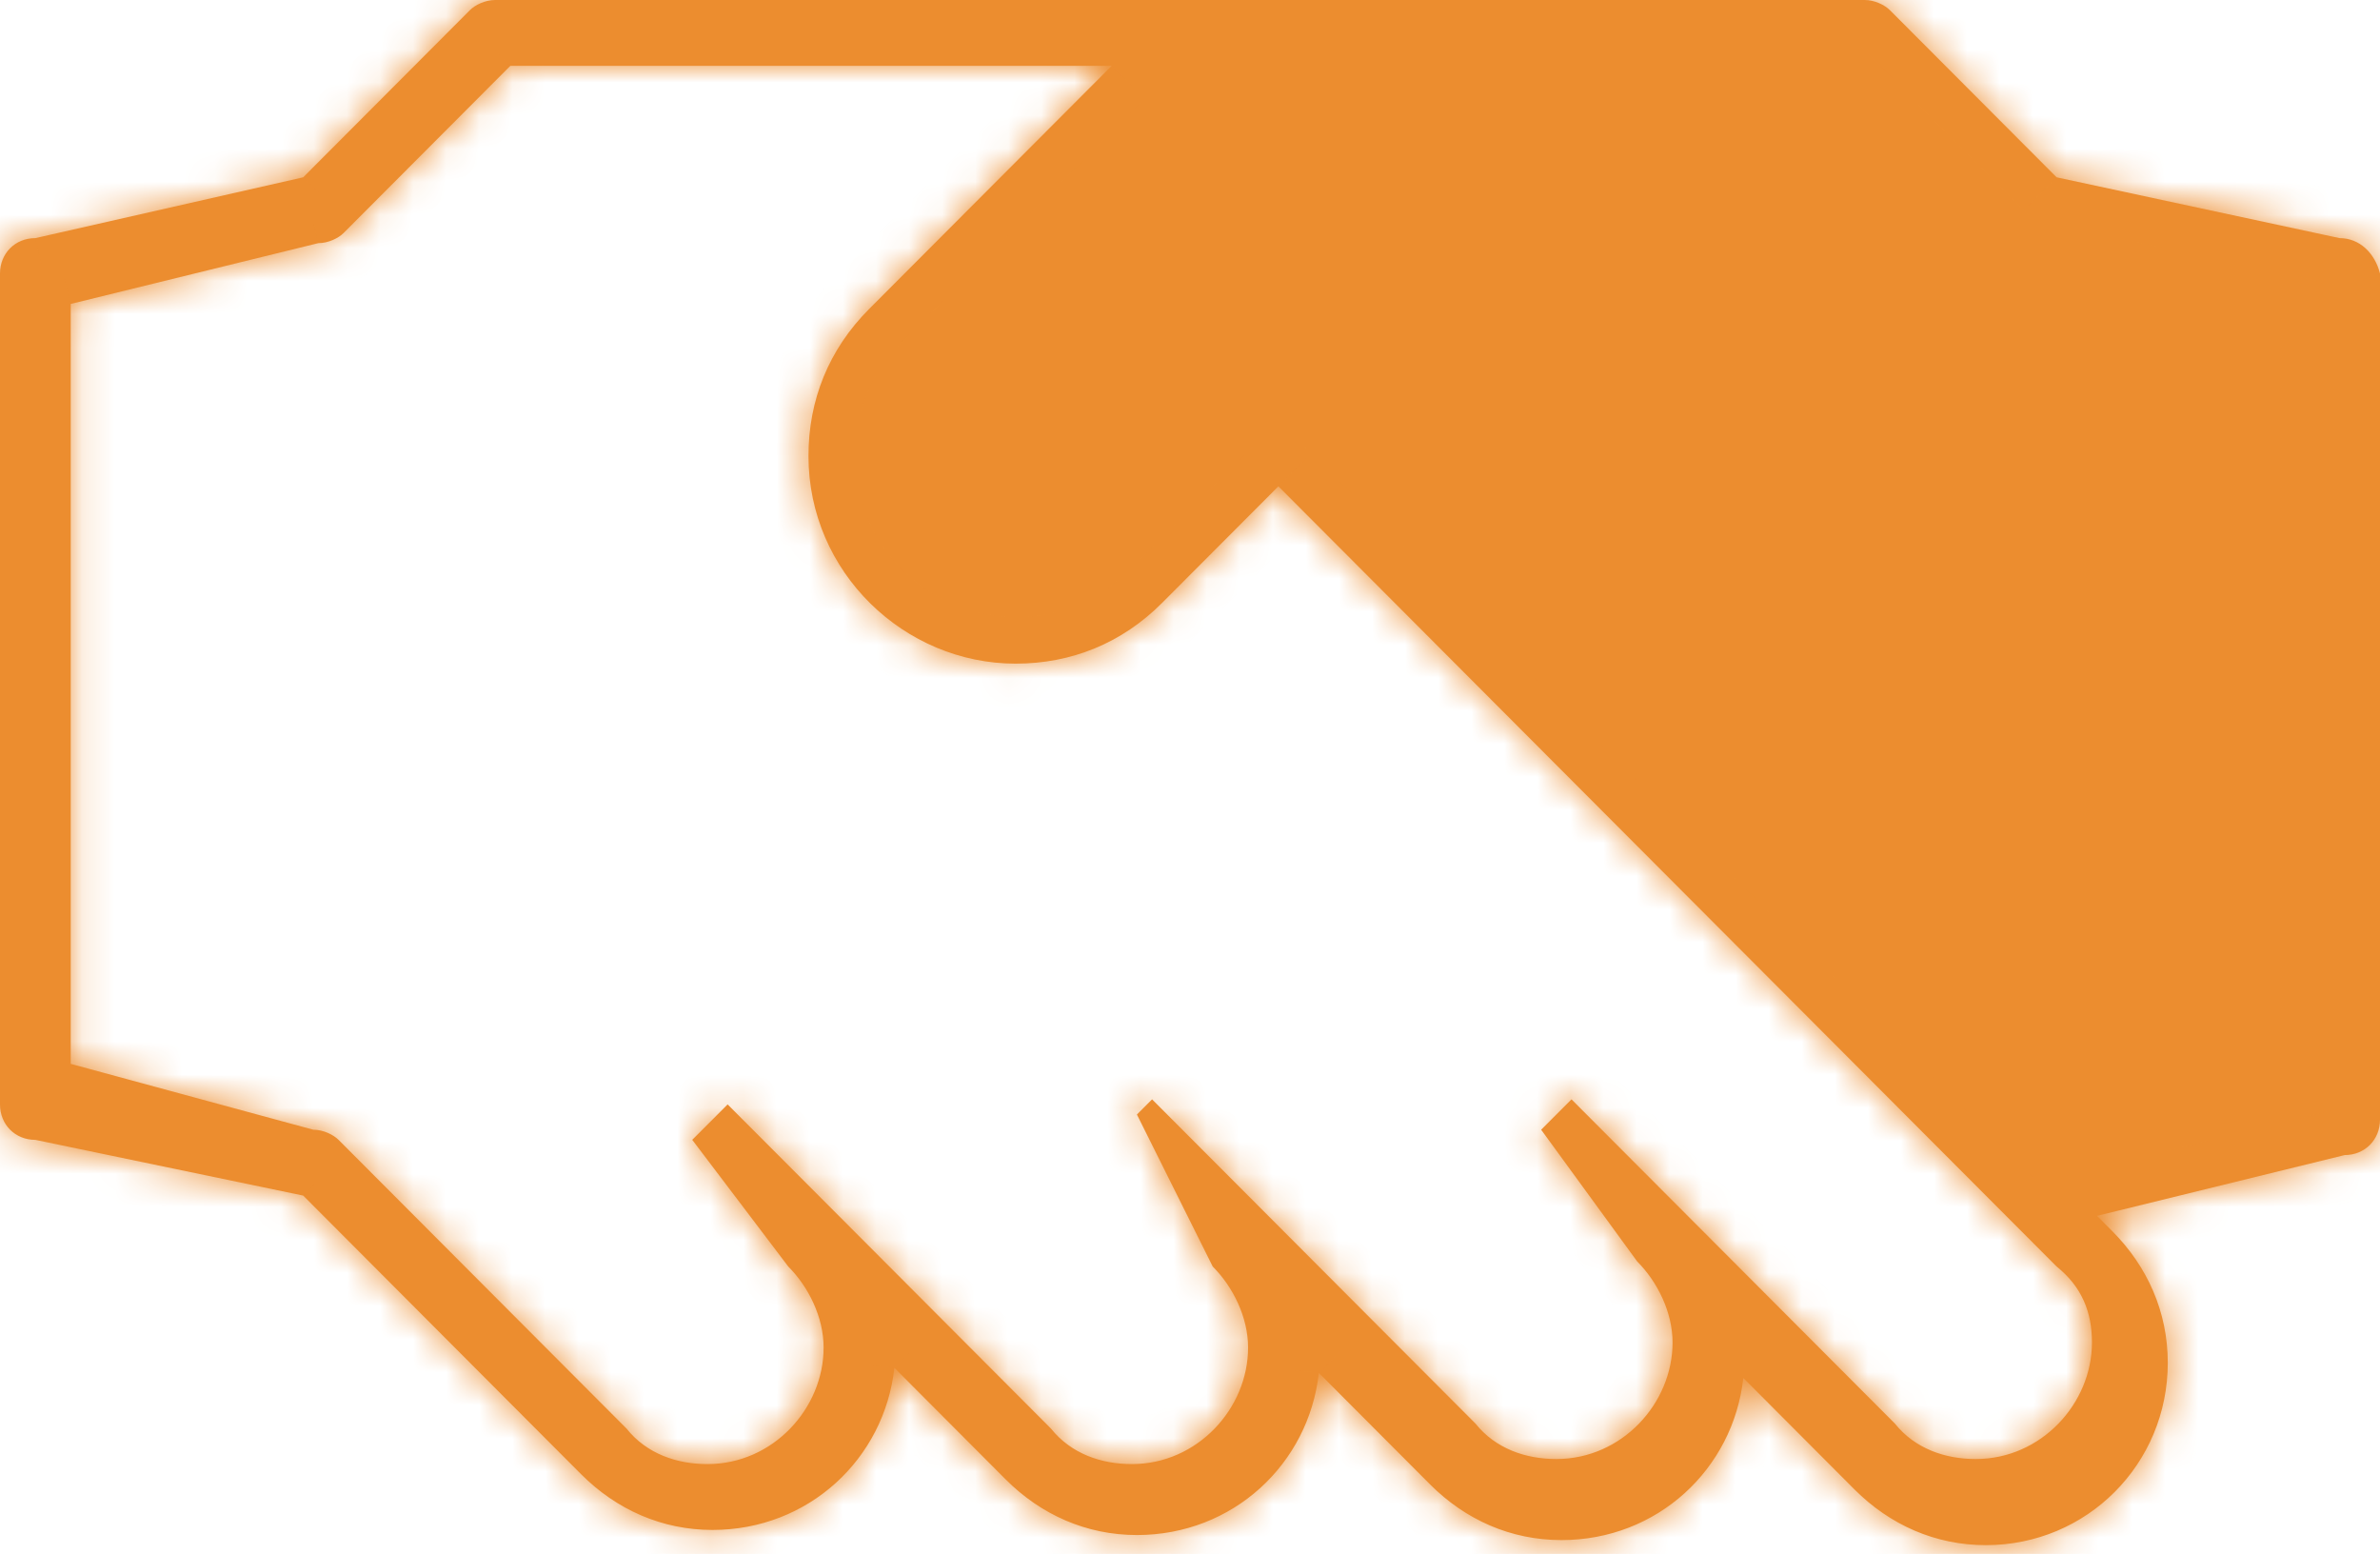<svg width="72" height="47" viewBox="0 0 72 47" fill="none" xmlns="http://www.w3.org/2000/svg">
<mask id="path-1-inside-1" fill="white">
<path fill-rule="evenodd" clip-rule="evenodd" d="M70.777 7.202L62.217 5.363L57.172 0.306C57.019 0.153 56.713 0 56.408 0H36.229H14.981C14.675 0 14.369 0.153 14.217 0.306L9.172 5.363L1.07 7.202C0.459 7.202 0 7.661 0 8.274V33.403C0 34.016 0.459 34.476 1.07 34.476L9.172 36.161L17.58 44.589C18.65 45.661 20.026 46.274 21.554 46.274C24.459 46.274 26.752 44.129 27.057 41.371L30.42 44.742C31.49 45.815 32.866 46.428 34.395 46.428C37.299 46.428 39.592 44.282 39.898 41.524L43.261 44.895C44.331 45.968 45.707 46.581 47.236 46.581C50.14 46.581 52.433 44.436 52.739 41.678L56.102 45.049C57.172 46.121 58.548 46.734 60.076 46.734C63.134 46.734 65.58 44.282 65.58 41.218C65.58 39.686 64.968 38.307 63.898 37.234L63.44 36.774L70.93 34.936C71.541 34.936 72 34.476 72 33.863V8.274C71.847 7.661 71.388 7.202 70.777 7.202ZM59.77 44.129C58.853 44.129 57.936 43.822 57.324 43.056L52.585 38.306L50.904 36.621L47.541 33.25L46.623 34.169L49.528 38.153C50.139 38.766 50.598 39.685 50.598 40.605C50.598 42.443 49.069 44.129 47.082 44.129C46.165 44.129 45.248 43.822 44.636 43.056L39.897 38.306L34.853 33.25L34.394 33.709L36.687 38.306C37.299 38.919 37.757 39.838 37.757 40.758C37.757 42.596 36.228 44.282 34.241 44.282C33.324 44.282 32.407 43.975 31.795 43.209L27.057 38.459L22.012 33.403L20.942 34.475L23.846 38.306C24.458 38.919 24.916 39.838 24.916 40.758C24.916 42.596 23.388 44.282 21.401 44.282C20.483 44.282 19.566 43.975 18.955 43.209L10.241 34.475C10.088 34.322 9.783 34.169 9.477 34.169L2.139 32.177V9.193L9.63 7.354C9.936 7.354 10.241 7.201 10.394 7.048L15.439 1.991H33.63L26.292 9.346C25.069 10.572 24.458 12.104 24.458 13.79C24.458 17.314 27.362 20.072 30.725 20.072C32.407 20.072 33.936 19.459 35.158 18.233L38.674 14.709L62.216 38.306C62.98 38.919 63.286 39.685 63.286 40.605C63.286 42.443 61.757 44.129 59.77 44.129Z"/>
</mask>
<path fill-rule="evenodd" clip-rule="evenodd" d="M70.777 7.202L62.217 5.363L57.172 0.306C57.019 0.153 56.713 0 56.408 0H36.229H14.981C14.675 0 14.369 0.153 14.217 0.306L9.172 5.363L1.07 7.202C0.459 7.202 0 7.661 0 8.274V33.403C0 34.016 0.459 34.476 1.07 34.476L9.172 36.161L17.58 44.589C18.65 45.661 20.026 46.274 21.554 46.274C24.459 46.274 26.752 44.129 27.057 41.371L30.42 44.742C31.49 45.815 32.866 46.428 34.395 46.428C37.299 46.428 39.592 44.282 39.898 41.524L43.261 44.895C44.331 45.968 45.707 46.581 47.236 46.581C50.14 46.581 52.433 44.436 52.739 41.678L56.102 45.049C57.172 46.121 58.548 46.734 60.076 46.734C63.134 46.734 65.58 44.282 65.58 41.218C65.58 39.686 64.968 38.307 63.898 37.234L63.44 36.774L70.93 34.936C71.541 34.936 72 34.476 72 33.863V8.274C71.847 7.661 71.388 7.202 70.777 7.202ZM59.77 44.129C58.853 44.129 57.936 43.822 57.324 43.056L52.585 38.306L50.904 36.621L47.541 33.25L46.623 34.169L49.528 38.153C50.139 38.766 50.598 39.685 50.598 40.605C50.598 42.443 49.069 44.129 47.082 44.129C46.165 44.129 45.248 43.822 44.636 43.056L39.897 38.306L34.853 33.25L34.394 33.709L36.687 38.306C37.299 38.919 37.757 39.838 37.757 40.758C37.757 42.596 36.228 44.282 34.241 44.282C33.324 44.282 32.407 43.975 31.795 43.209L27.057 38.459L22.012 33.403L20.942 34.475L23.846 38.306C24.458 38.919 24.916 39.838 24.916 40.758C24.916 42.596 23.388 44.282 21.401 44.282C20.483 44.282 19.566 43.975 18.955 43.209L10.241 34.475C10.088 34.322 9.783 34.169 9.477 34.169L2.139 32.177V9.193L9.63 7.354C9.936 7.354 10.241 7.201 10.394 7.048L15.439 1.991H33.63L26.292 9.346C25.069 10.572 24.458 12.104 24.458 13.79C24.458 17.314 27.362 20.072 30.725 20.072C32.407 20.072 33.936 19.459 35.158 18.233L38.674 14.709L62.216 38.306C62.98 38.919 63.286 39.685 63.286 40.605C63.286 42.443 61.757 44.129 59.77 44.129Z" fill="#EC8D2F"/>
<path d="M62.217 5.363L61.217 6.36L61.512 6.656L61.92 6.744L62.217 5.363ZM70.777 7.202L70.481 8.582L70.627 8.614H70.777V7.202ZM57.172 0.306L58.172 -0.691V-0.691L57.172 0.306ZM14.217 0.306L13.217 -0.691V-0.691L14.217 0.306ZM9.172 5.363L9.485 6.74L9.883 6.65L10.172 6.36L9.172 5.363ZM1.07 7.202V8.614H1.228L1.383 8.579L1.07 7.202ZM1.07 34.476L1.358 33.093L1.215 33.064H1.07V34.476ZM9.172 36.161L10.172 35.164L9.873 34.865L9.46 34.779L9.172 36.161ZM17.58 44.589L18.579 43.592L17.58 44.589ZM27.057 41.371L28.057 40.374L25.978 38.29L25.654 41.216L27.057 41.371ZM30.42 44.742L29.421 45.74L30.42 44.742ZM39.898 41.524L40.898 40.527L38.819 38.443L38.494 41.369L39.898 41.524ZM43.261 44.895L42.261 45.893L43.261 44.895ZM52.739 41.678L53.739 40.68L51.66 38.596L51.335 41.522L52.739 41.678ZM56.102 45.049L57.102 44.051L56.102 45.049ZM63.898 37.234L64.898 36.237L63.898 37.234ZM63.44 36.774L63.103 35.403L60.672 36L62.44 37.772L63.44 36.774ZM70.93 34.936V33.523H70.759L70.593 33.564L70.93 34.936ZM72 8.274H73.412V8.101L73.37 7.932L72 8.274ZM57.324 43.056L58.428 42.175L58.379 42.114L58.324 42.059L57.324 43.056ZM52.585 38.306L53.585 37.309L52.585 38.306ZM50.904 36.621L49.904 37.618L50.904 36.621ZM47.541 33.25L48.54 32.252L47.541 31.25L46.541 32.252L47.541 33.25ZM46.623 34.169L45.624 33.172L44.771 34.026L45.482 35.001L46.623 34.169ZM49.528 38.153L48.387 38.985L48.451 39.073L48.528 39.15L49.528 38.153ZM44.636 43.056L45.74 42.175L45.691 42.114L45.636 42.059L44.636 43.056ZM39.897 38.306L38.898 39.303L39.897 38.306ZM34.853 33.25L35.852 32.252L34.853 31.25L33.853 32.252L34.853 33.25ZM34.394 33.709L33.394 32.712L32.677 33.431L33.13 34.34L34.394 33.709ZM36.687 38.306L35.423 38.937L35.526 39.141L35.687 39.303L36.687 38.306ZM31.795 43.209L32.899 42.328L32.85 42.267L32.795 42.212L31.795 43.209ZM27.057 38.459L28.056 37.462L27.057 38.459ZM22.012 33.403L23.012 32.405L22.012 31.403L21.012 32.405L22.012 33.403ZM20.942 34.475L19.942 33.478L19.073 34.349L19.817 35.329L20.942 34.475ZM23.846 38.306L22.721 39.159L22.779 39.236L22.847 39.303L23.846 38.306ZM18.955 43.209L20.058 42.328L20.01 42.267L19.954 42.212L18.955 43.209ZM10.241 34.475L11.241 33.478L11.241 33.478L10.241 34.475ZM9.477 34.169L9.107 35.532L9.289 35.581H9.477V34.169ZM2.139 32.177H0.727V33.257L1.769 33.54L2.139 32.177ZM2.139 9.193L1.803 7.821L0.727 8.086V9.193H2.139ZM9.63 7.354V5.942H9.459L9.293 5.983L9.63 7.354ZM10.394 7.048L11.394 8.045V8.045L10.394 7.048ZM15.439 1.991V0.579H14.853L14.439 0.994L15.439 1.991ZM33.63 1.991L34.63 2.989L37.034 0.579H33.63V1.991ZM26.292 9.346L27.292 10.344L27.292 10.344L26.292 9.346ZM35.158 18.233L36.158 19.231L35.158 18.233ZM38.674 14.709L39.674 13.712L38.674 12.71L37.675 13.712L38.674 14.709ZM62.216 38.306L61.216 39.303L61.271 39.359L61.332 39.408L62.216 38.306ZM61.92 6.744L70.481 8.582L71.074 5.821L62.513 3.982L61.92 6.744ZM56.172 1.304L61.217 6.36L63.216 4.365L58.172 -0.691L56.172 1.304ZM56.408 1.412C56.333 1.412 56.296 1.396 56.29 1.393C56.283 1.391 56.273 1.386 56.258 1.376C56.245 1.367 56.214 1.346 56.172 1.304L58.172 -0.691C57.772 -1.092 57.114 -1.412 56.408 -1.412V1.412ZM36.229 1.412H56.408V-1.412H36.229V1.412ZM14.981 1.412H36.229V-1.412H14.981V1.412ZM15.216 1.304C15.175 1.346 15.143 1.367 15.13 1.376C15.115 1.386 15.105 1.391 15.099 1.393C15.093 1.396 15.056 1.412 14.981 1.412V-1.412C14.275 -1.412 13.616 -1.092 13.217 -0.691L15.216 1.304ZM10.172 6.36L15.216 1.304L13.217 -0.691L8.172 4.365L10.172 6.36ZM1.383 8.579L9.485 6.74L8.859 3.986L0.758 5.824L1.383 8.579ZM1.412 8.274C1.412 8.329 1.387 8.424 1.306 8.506C1.224 8.588 1.128 8.614 1.07 8.614V5.789C-0.325 5.789 -1.412 6.884 -1.412 8.274H1.412ZM1.412 33.403V8.274H-1.412V33.403H1.412ZM1.07 33.064C1.128 33.064 1.224 33.09 1.306 33.172C1.387 33.254 1.412 33.348 1.412 33.403H-1.412C-1.412 34.793 -0.325 35.888 1.07 35.888V33.064ZM9.46 34.779L1.358 33.093L0.782 35.859L8.884 37.544L9.46 34.779ZM18.579 43.592L10.172 35.164L8.172 37.159L16.58 45.586L18.579 43.592ZM21.554 44.862C20.426 44.862 19.403 44.417 18.579 43.592L16.58 45.586C17.897 46.906 19.625 47.687 21.554 47.687V44.862ZM25.654 41.216C25.426 43.27 23.727 44.862 21.554 44.862V47.687C25.191 47.687 28.077 44.988 28.461 41.527L25.654 41.216ZM31.42 43.745L28.057 40.374L26.058 42.369L29.421 45.74L31.42 43.745ZM34.395 45.015C33.266 45.015 32.243 44.57 31.42 43.745L29.421 45.74C30.737 47.059 32.466 47.84 34.395 47.84V45.015ZM38.494 41.369C38.267 43.424 36.567 45.015 34.395 45.015V47.84C38.031 47.84 40.918 45.141 41.302 41.68L38.494 41.369ZM44.261 43.898L40.898 40.527L38.898 42.522L42.261 45.893L44.261 43.898ZM47.236 45.169C46.107 45.169 45.084 44.723 44.261 43.898L42.261 45.893C43.578 47.213 45.307 47.993 47.236 47.993V45.169ZM51.335 41.522C51.107 43.577 49.408 45.169 47.236 45.169V47.993C50.872 47.993 53.759 45.294 54.142 41.833L51.335 41.522ZM57.102 44.051L53.739 40.68L51.739 42.675L55.102 46.046L57.102 44.051ZM60.076 45.322C58.948 45.322 57.925 44.876 57.102 44.051L55.102 46.046C56.419 47.366 58.148 48.146 60.076 48.146V45.322ZM64.167 41.218C64.167 43.506 62.351 45.322 60.076 45.322V48.146C63.917 48.146 66.992 45.059 66.992 41.218H64.167ZM62.898 38.231C63.722 39.057 64.167 40.084 64.167 41.218H66.992C66.992 39.288 66.215 37.556 64.898 36.237L62.898 38.231ZM62.44 37.772L62.898 38.231L64.898 36.237L64.439 35.777L62.44 37.772ZM70.593 33.564L63.103 35.403L63.776 38.146L71.267 36.307L70.593 33.564ZM70.588 33.863C70.588 33.808 70.613 33.714 70.695 33.632C70.776 33.55 70.872 33.523 70.93 33.523V36.348C72.325 36.348 73.412 35.253 73.412 33.863H70.588ZM70.588 8.274V33.863H73.412V8.274H70.588ZM70.777 8.614C70.75 8.614 70.715 8.608 70.679 8.594C70.644 8.58 70.621 8.563 70.609 8.552C70.588 8.533 70.612 8.544 70.63 8.616L73.37 7.932C73.106 6.875 72.209 5.789 70.777 5.789V8.614ZM56.22 43.937C57.172 45.13 58.555 45.541 59.77 45.541V42.716C59.151 42.716 58.699 42.514 58.428 42.175L56.22 43.937ZM51.585 39.303L56.324 44.054L58.324 42.059L53.585 37.309L51.585 39.303ZM49.904 37.618L51.585 39.303L53.585 37.309L51.904 35.623L49.904 37.618ZM46.541 34.247L49.904 37.618L51.904 35.623L48.54 32.252L46.541 34.247ZM47.623 35.166L48.54 34.247L46.541 32.252L45.624 33.172L47.623 35.166ZM50.669 37.321L47.765 33.337L45.482 35.001L48.387 38.985L50.669 37.321ZM52.01 40.605C52.01 39.245 51.353 37.983 50.528 37.155L48.528 39.15C48.926 39.549 49.186 40.125 49.186 40.605H52.01ZM47.082 45.541C49.892 45.541 52.01 43.18 52.01 40.605H49.186C49.186 41.706 48.247 42.716 47.082 42.716V45.541ZM43.532 43.937C44.484 45.13 45.867 45.541 47.082 45.541V42.716C46.463 42.716 46.011 42.514 45.74 42.175L43.532 43.937ZM38.898 39.303L43.636 44.054L45.636 42.059L40.897 37.309L38.898 39.303ZM33.853 34.247L38.898 39.303L40.897 37.309L35.852 32.252L33.853 34.247ZM35.394 34.707L35.852 34.247L33.853 32.252L33.394 32.712L35.394 34.707ZM37.951 37.676L35.658 33.079L33.13 34.34L35.423 38.937L37.951 37.676ZM39.169 40.758C39.169 39.399 38.512 38.136 37.687 37.309L35.687 39.303C36.085 39.702 36.345 40.278 36.345 40.758H39.169ZM34.241 45.694C37.051 45.694 39.169 43.333 39.169 40.758H36.345C36.345 41.86 35.406 42.87 34.241 42.87V45.694ZM30.692 44.09C31.644 45.283 33.026 45.694 34.241 45.694V42.87C33.622 42.87 33.17 42.668 32.899 42.328L30.692 44.09ZM26.057 39.457L30.796 44.207L32.795 42.212L28.056 37.462L26.057 39.457ZM21.012 34.4L26.057 39.457L28.056 37.462L23.012 32.405L21.012 34.4ZM21.942 35.473L23.012 34.4L21.012 32.405L19.942 33.478L21.942 35.473ZM24.972 37.453L22.067 33.622L19.817 35.329L22.721 39.159L24.972 37.453ZM26.329 40.758C26.329 39.399 25.671 38.136 24.846 37.309L22.847 39.303C23.244 39.702 23.504 40.278 23.504 40.758H26.329ZM21.401 45.694C24.21 45.694 26.329 43.333 26.329 40.758H23.504C23.504 41.86 22.565 42.87 21.401 42.87V45.694ZM17.851 44.09C18.803 45.283 20.186 45.694 21.401 45.694V42.87C20.781 42.87 20.329 42.668 20.058 42.328L17.851 44.09ZM9.241 35.473L17.955 44.207L19.954 42.212L11.241 33.478L9.241 35.473ZM9.477 35.581C9.402 35.581 9.365 35.565 9.359 35.562C9.353 35.559 9.342 35.555 9.328 35.545C9.315 35.536 9.283 35.515 9.241 35.473L11.241 33.478C10.841 33.077 10.183 32.757 9.477 32.757V35.581ZM1.769 33.54L9.107 35.532L9.847 32.806L2.509 30.814L1.769 33.54ZM0.727 9.193V32.177H3.552V9.193H0.727ZM9.293 5.983L1.803 7.821L2.476 10.565L9.966 8.726L9.293 5.983ZM9.394 6.05C9.436 6.009 9.467 5.987 9.48 5.978C9.495 5.969 9.505 5.964 9.512 5.961C9.518 5.958 9.555 5.942 9.63 5.942V8.767C10.336 8.767 10.994 8.446 11.394 8.045L9.394 6.05ZM14.439 0.994L9.394 6.05L11.394 8.045L16.439 2.989L14.439 0.994ZM33.63 0.579H15.439V3.404H33.63V0.579ZM27.292 10.344L34.63 2.989L32.63 0.994L25.292 8.349L27.292 10.344ZM25.87 13.79C25.87 12.471 26.338 11.3 27.292 10.344L25.292 8.349C23.8 9.845 23.046 11.738 23.046 13.79H25.87ZM30.725 18.66C28.123 18.66 25.87 16.515 25.87 13.79H23.046C23.046 18.113 26.602 21.484 30.725 21.484V18.66ZM34.159 17.236C33.205 18.192 32.038 18.66 30.725 18.66V21.484C32.776 21.484 34.666 20.727 36.158 19.231L34.159 17.236ZM37.675 13.712L34.159 17.236L36.158 19.231L39.674 15.707L37.675 13.712ZM63.216 37.309L39.674 13.712L37.675 15.707L61.216 39.303L63.216 37.309ZM64.698 40.605C64.698 39.311 64.238 38.118 63.099 37.204L61.332 39.408C61.722 39.72 61.874 40.059 61.874 40.605H64.698ZM59.77 45.541C62.58 45.541 64.698 43.18 64.698 40.605H61.874C61.874 41.706 60.935 42.716 59.77 42.716V45.541Z" fill="#EC8D2F" mask="url(#path-1-inside-1)"/>
</svg>
